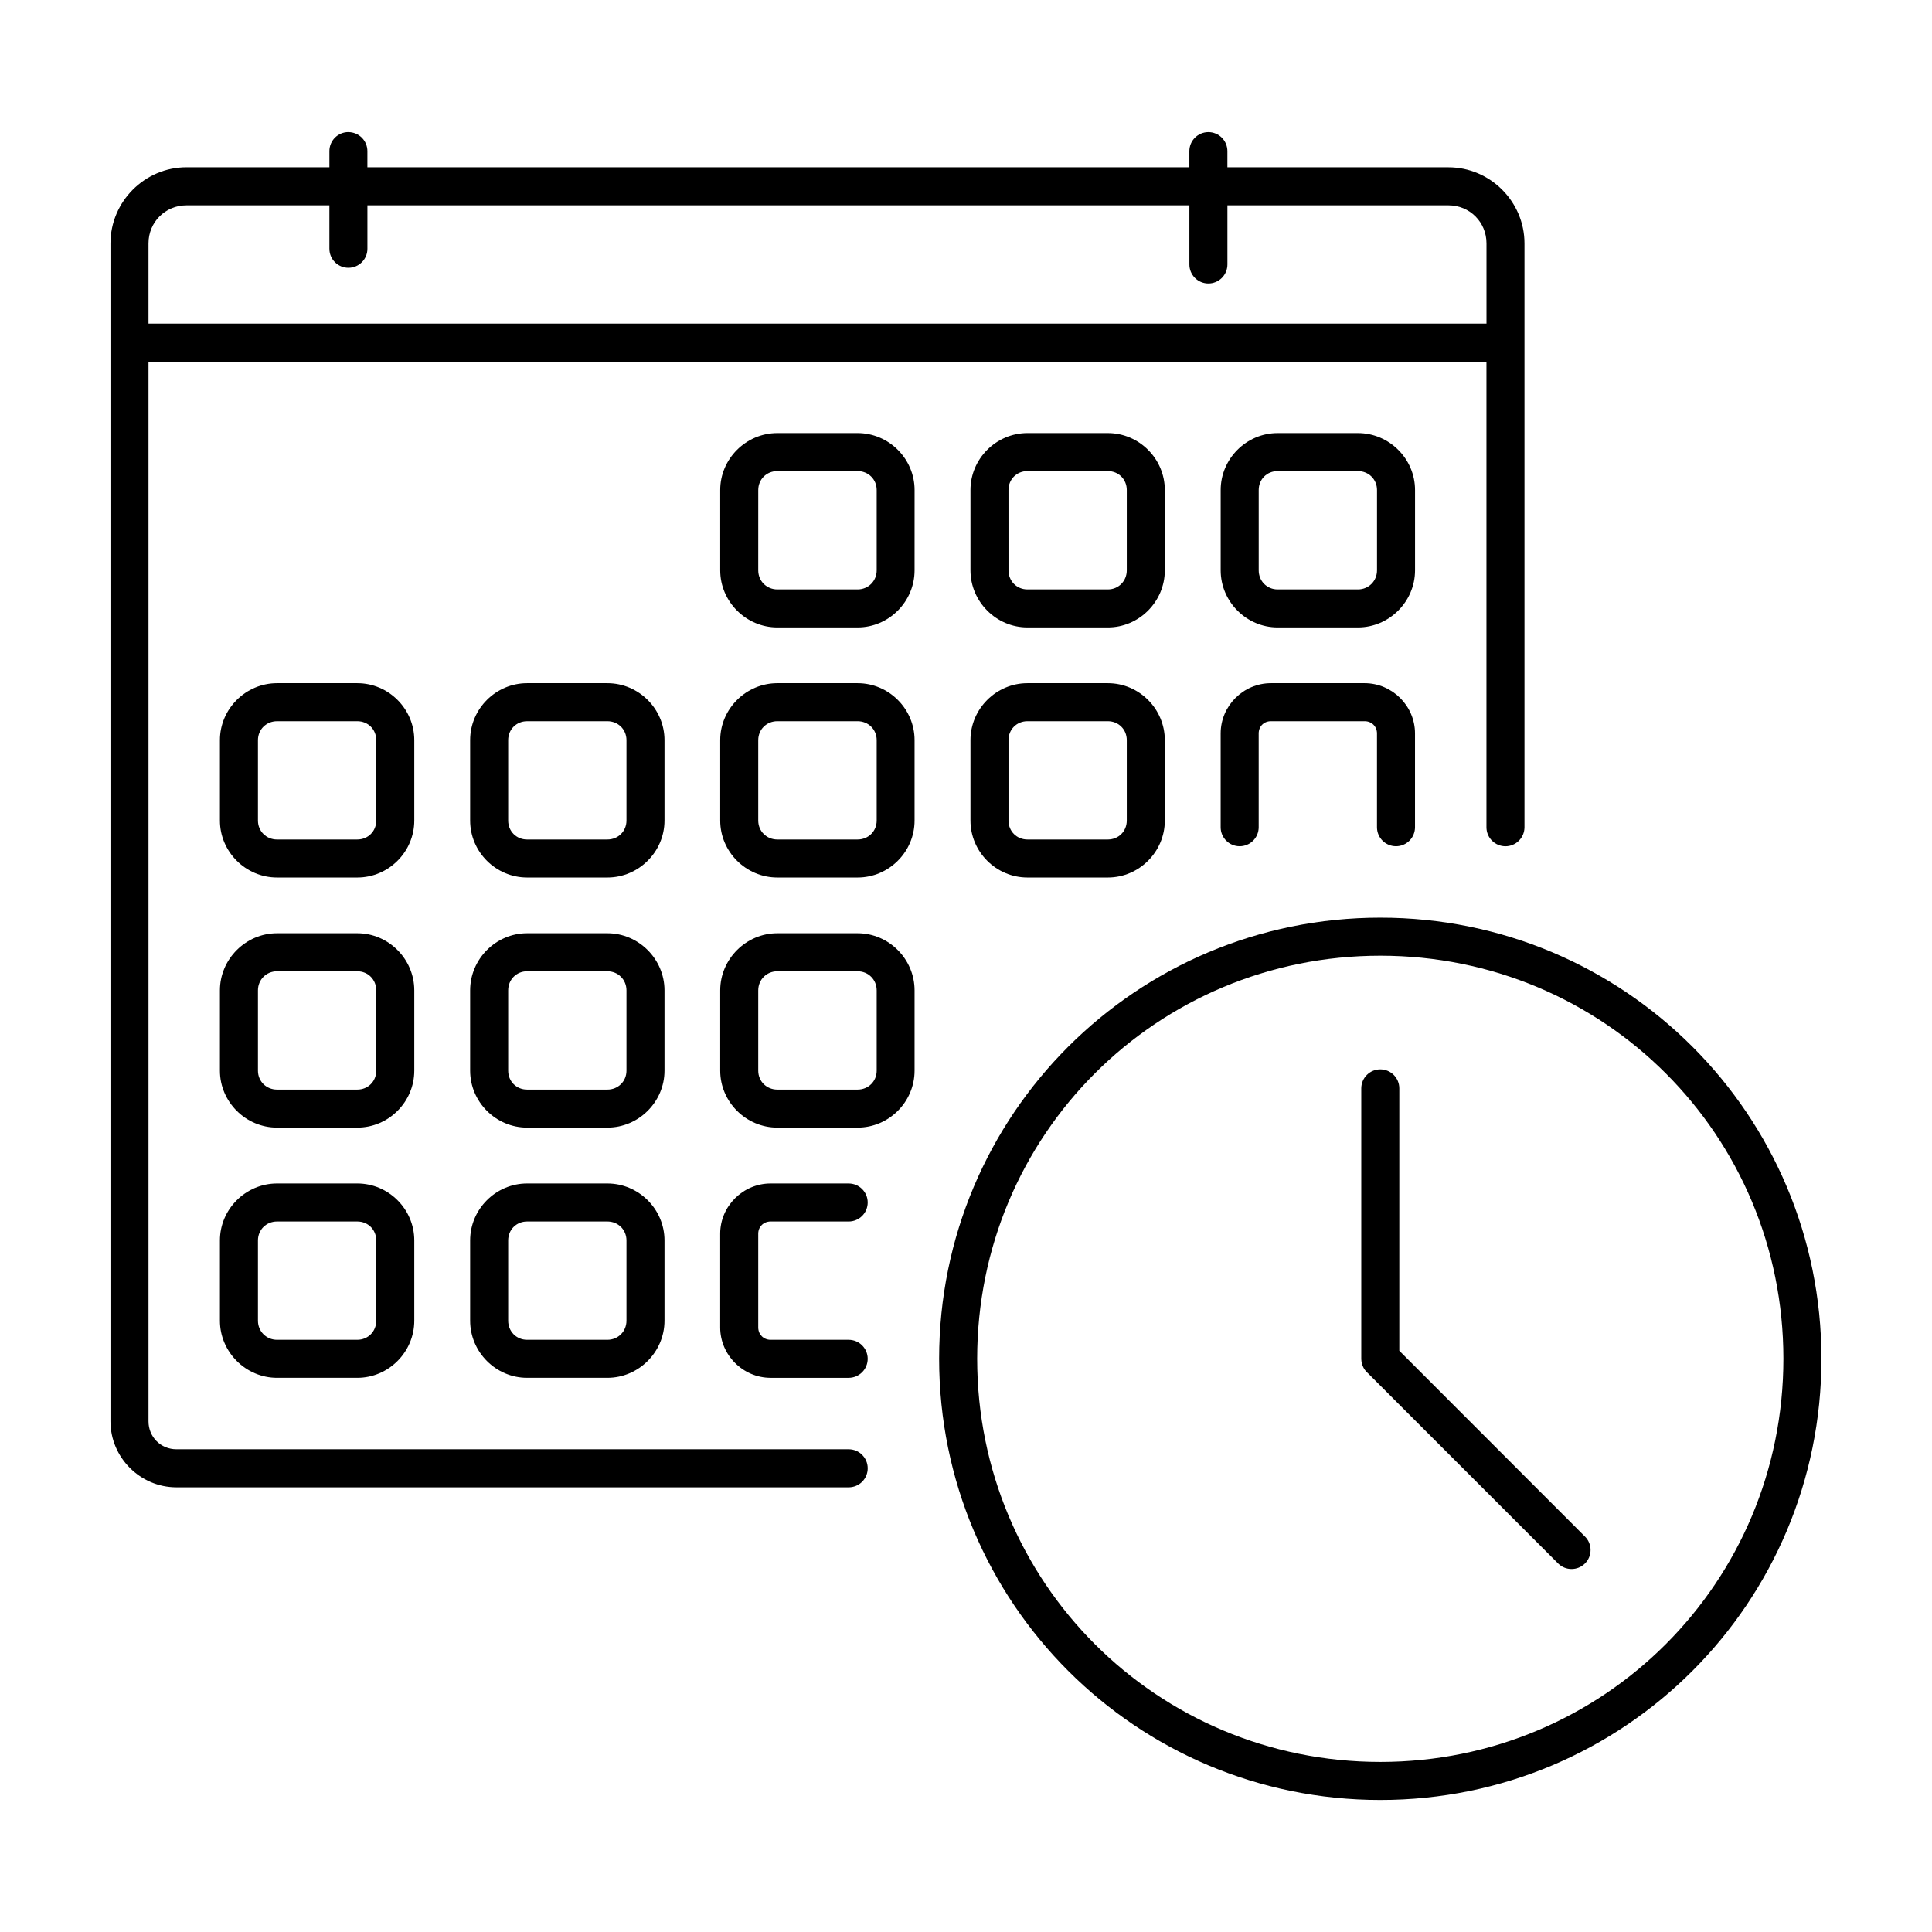 <?xml version="1.0" encoding="UTF-8"?>
<!-- Uploaded to: ICON Repo, www.svgrepo.com, Generator: ICON Repo Mixer Tools -->
<svg fill="#000000" width="800px" height="800px" version="1.1" viewBox="144 144 512 512" xmlns="http://www.w3.org/2000/svg">
 <g>
  <path d="m236.35 179c-1.34-0.004-2.633 0.527-3.582 1.477-0.949 0.949-1.48 2.238-1.473 3.582v4.269h-37.867c-11.07 0-20.152 9.094-20.152 20.164v312.18c0 9.586 7.887 17.484 17.477 17.484h178.18c1.336-0.004 2.617-0.539 3.559-1.488 0.938-0.949 1.465-2.234 1.461-3.57-0.008-2.769-2.25-5.016-5.019-5.027h-178.18c-4.144 0-7.398-3.258-7.398-7.398v-280.82h354.57v123.4c0.012 2.766 2.25 5.008 5.019 5.019 1.336 0.004 2.617-0.523 3.566-1.465 0.949-0.938 1.484-2.219 1.492-3.555v-154.75c0-11.07-9.082-20.164-20.152-20.164h-58.578v-4.269c0.004-1.344-0.527-2.633-1.477-3.582-0.949-0.949-2.238-1.48-3.582-1.477-1.336 0.008-2.617 0.543-3.559 1.492-0.941 0.945-1.465 2.231-1.461 3.566v4.269h-217.83v-4.269c0.004-1.336-0.52-2.621-1.461-3.566-0.941-0.949-2.223-1.484-3.559-1.492zm-42.922 19.414h37.863v11.523h0.004c0 1.34 0.535 2.621 1.484 3.562 0.949 0.945 2.234 1.473 3.57 1.465 2.773-0.008 5.016-2.254 5.019-5.027v-11.523h217.83v15.656c-0.004 1.336 0.52 2.621 1.461 3.57s2.223 1.484 3.559 1.488c1.344 0.004 2.633-0.527 3.582-1.477 0.949-0.949 1.48-2.238 1.477-3.582v-15.656h58.578c5.625 0 10.078 4.453 10.078 10.078v21.273h-354.58v-21.273c0-5.625 4.453-10.078 10.078-10.078z"/>
  <path d="m350 258.77c-8.289 0-15.137 6.812-15.137 15.098v21.273c0 8.289 6.848 15.137 15.137 15.137h21.273c8.289 0 15.098-6.848 15.098-15.137l0.004-21.273c0-8.285-6.812-15.098-15.102-15.098zm0 10.078h21.273c2.844 0 5.059 2.18 5.059 5.019v21.273c0 2.844-2.215 5.059-5.059 5.059h-21.273c-2.844 0-5.059-2.215-5.059-5.059l0.004-21.273c0-2.844 2.215-5.019 5.059-5.019z"/>
  <path d="m416.28 258.77c-8.289 0-15.098 6.812-15.098 15.098v21.273c0 8.289 6.812 15.137 15.098 15.137h21.309c8.289 0 15.098-6.848 15.098-15.137v-21.273c0-8.285-6.809-15.098-15.098-15.098zm0 10.078h21.309c2.844 0 5.019 2.18 5.019 5.019v21.273c0 2.844-2.18 5.059-5.019 5.059h-21.309c-2.844 0-5.019-2.215-5.019-5.059l-0.004-21.273c0-2.844 2.18-5.019 5.019-5.019z"/>
  <path d="m482.59 258.77c-8.289 0-15.098 6.812-15.098 15.098v21.273c0 8.289 6.812 15.137 15.098 15.137h21.273c8.289 0 15.137-6.848 15.137-15.137v-21.273c0-8.289-6.848-15.098-15.137-15.098zm0 10.078h21.273c2.844 0 5.059 2.18 5.059 5.019v21.273c0 2.844-2.215 5.059-5.059 5.059h-21.273c-2.844 0-5.019-2.215-5.019-5.059v-21.273c0-2.844 2.18-5.019 5.019-5.019z"/>
  <path d="m217.42 325.05c-8.289 0-15.137 6.812-15.137 15.098v21.309c0 8.289 6.848 15.098 15.137 15.098h21.273c8.289 0 15.098-6.812 15.098-15.098v-21.309c0-8.289-6.812-15.098-15.098-15.098zm0 10.078h21.273c2.844 0 5.019 2.18 5.019 5.019v21.309c0 2.844-2.18 5.019-5.019 5.019l-21.273 0.004c-2.844 0-5.059-2.18-5.059-5.019v-21.309c0-2.844 2.215-5.019 5.059-5.019z"/>
  <path d="m283.69 325.05c-8.289 0-15.098 6.812-15.098 15.098v21.309c0 8.289 6.812 15.098 15.098 15.098h21.273c8.289 0 15.137-6.812 15.137-15.098v-21.309c0-8.289-6.848-15.098-15.137-15.098zm0 10.078h21.273c2.844 0 5.059 2.18 5.059 5.019v21.309c0 2.844-2.215 5.019-5.059 5.019l-21.273 0.004c-2.844 0-5.019-2.18-5.019-5.019v-21.309c0-2.844 2.18-5.019 5.019-5.019z"/>
  <path d="m350 325.05c-8.289 0-15.137 6.812-15.137 15.098v21.309c0 8.289 6.848 15.098 15.137 15.098h21.273c8.289 0 15.098-6.812 15.098-15.098v-21.309c0-8.289-6.812-15.098-15.098-15.098zm0 10.078h21.273c2.844 0 5.059 2.18 5.059 5.019v21.309c0 2.844-2.215 5.019-5.059 5.019h-21.273c-2.844 0-5.059-2.18-5.059-5.019v-21.309c0-2.844 2.215-5.019 5.059-5.019z"/>
  <path d="m416.28 325.05c-8.289 0-15.098 6.812-15.098 15.098v21.309c0 8.289 6.812 15.098 15.098 15.098h21.309c8.289 0 15.098-6.812 15.098-15.098v-21.309c0-8.289-6.812-15.098-15.098-15.098zm0 10.078h21.309c2.844 0 5.019 2.18 5.019 5.019v21.309c0 2.844-2.18 5.019-5.019 5.019h-21.309c-2.844 0-5.019-2.18-5.019-5.019v-21.309c0-2.844 2.18-5.019 5.019-5.019z"/>
  <path d="m480.8 325.05c-7.301 0-13.312 6.016-13.312 13.312v24.883c0.008 2.769 2.25 5.012 5.019 5.019 1.336 0.008 2.621-0.52 3.57-1.461 0.949-0.941 1.484-2.223 1.488-3.559v-24.883c0-1.852 1.383-3.234 3.234-3.234h24.844c1.855 0 3.273 1.383 3.273 3.234v24.883c0.008 2.769 2.25 5.012 5.019 5.019 1.336 0.008 2.621-0.52 3.57-1.461 0.949-0.941 1.484-2.223 1.488-3.559v-24.883c0-7.301-6.051-13.312-13.352-13.312z"/>
  <path d="m217.42 391.32c-8.289 0-15.137 6.848-15.137 15.137v21.273c0 8.289 6.848 15.098 15.137 15.098h21.273c8.289 0 15.098-6.812 15.098-15.098v-21.273c0-8.289-6.812-15.137-15.098-15.137zm0 10.078h21.273c2.844 0 5.019 2.215 5.019 5.059v21.273c0 2.844-2.18 5.019-5.019 5.019h-21.273c-2.844 0-5.059-2.176-5.059-5.019v-21.273c0-2.844 2.215-5.059 5.059-5.059z"/>
  <path d="m283.69 391.32c-8.289 0-15.098 6.848-15.098 15.137v21.273c0 8.289 6.812 15.098 15.098 15.098h21.273c8.289 0 15.137-6.812 15.137-15.098v-21.273c0-8.289-6.848-15.137-15.137-15.137zm0 10.078h21.273c2.844 0 5.059 2.215 5.059 5.059v21.273c0 2.844-2.215 5.019-5.059 5.019h-21.273c-2.844 0-5.019-2.18-5.019-5.019v-21.273c0-2.844 2.18-5.059 5.019-5.059z"/>
  <path d="m350 391.32c-8.289 0-15.137 6.848-15.137 15.137v21.273c0 8.289 6.848 15.098 15.137 15.098h21.273c8.289 0 15.098-6.812 15.098-15.098v-21.273c0-8.289-6.812-15.137-15.098-15.137zm0 10.078h21.273c2.844 0 5.059 2.215 5.059 5.059v21.273c0 2.844-2.215 5.019-5.059 5.019h-21.273c-2.844 0-5.059-2.18-5.059-5.019v-21.273c0-2.844 2.215-5.059 5.059-5.059z"/>
  <path d="m217.42 457.63c-8.289 0-15.137 6.812-15.137 15.098v21.273c0 8.289 6.848 15.137 15.137 15.137h21.273c8.289 0 15.098-6.848 15.098-15.137v-21.273c0-8.289-6.812-15.098-15.098-15.098zm0 10.078h21.273c2.844 0 5.019 2.18 5.019 5.019v21.273c0 2.844-2.18 5.059-5.019 5.059h-21.273c-2.844 0-5.059-2.215-5.059-5.059v-21.273c0-2.844 2.215-5.019 5.059-5.019z"/>
  <path d="m283.69 457.63c-8.289 0-15.098 6.812-15.098 15.098v21.273c0 8.289 6.812 15.137 15.098 15.137h21.273c8.289 0 15.137-6.848 15.137-15.137v-21.273c0-8.289-6.848-15.098-15.137-15.098zm0 10.078h21.273c2.844 0 5.059 2.18 5.059 5.019v21.273c0 2.844-2.215 5.059-5.059 5.059h-21.273c-2.844 0-5.019-2.215-5.019-5.059v-21.273c0-2.844 2.18-5.019 5.019-5.019z"/>
  <path d="m348.21 457.63c-7.301 0-13.352 6.016-13.352 13.312v24.844c0 7.301 6.051 13.352 13.352 13.352h20.719c1.336-0.004 2.613-0.539 3.555-1.488 0.945-0.949 1.469-2.234 1.465-3.57-0.012-2.769-2.254-5.012-5.019-5.019h-20.715c-1.855 0-3.273-1.418-3.273-3.273v-24.844c0-1.852 1.418-3.234 3.273-3.234h20.715c1.336-0.004 2.613-0.539 3.555-1.488 0.945-0.949 1.469-2.234 1.465-3.57-0.012-2.769-2.254-5.012-5.019-5.019z"/>
  <path d="m509.81 387.19c-64.688 0-116.93 52.215-116.93 116.89s52.242 116.93 116.93 116.93c64.688 0 116.89-52.25 116.89-116.93s-52.203-116.89-116.89-116.89zm0 10.078c59.281 0 106.81 47.543 106.81 106.81s-47.531 106.85-106.81 106.85-106.85-47.582-106.85-106.85c0-59.27 47.57-106.81 106.85-106.81z"/>
  <path d="m509.81 427.39c-1.336-0.008-2.617 0.52-3.566 1.461-0.949 0.941-1.484 2.219-1.492 3.555v71.676c0.004 0.09 0.008 0.176 0.012 0.266 0.008 0.141 0.02 0.281 0.039 0.422 0.039 0.281 0.102 0.559 0.188 0.828 0.039 0.133 0.086 0.266 0.137 0.395 0.305 0.746 0.785 1.414 1.398 1.938l50.402 50.41h-0.004c1.969 1.953 5.141 1.953 7.106 0 0.953-0.945 1.484-2.231 1.484-3.57 0-1.344-0.531-2.629-1.484-3.574l-49.199-49.238v-69.551c-0.012-2.766-2.25-5.008-5.019-5.016z"/>
 </g>
</svg>